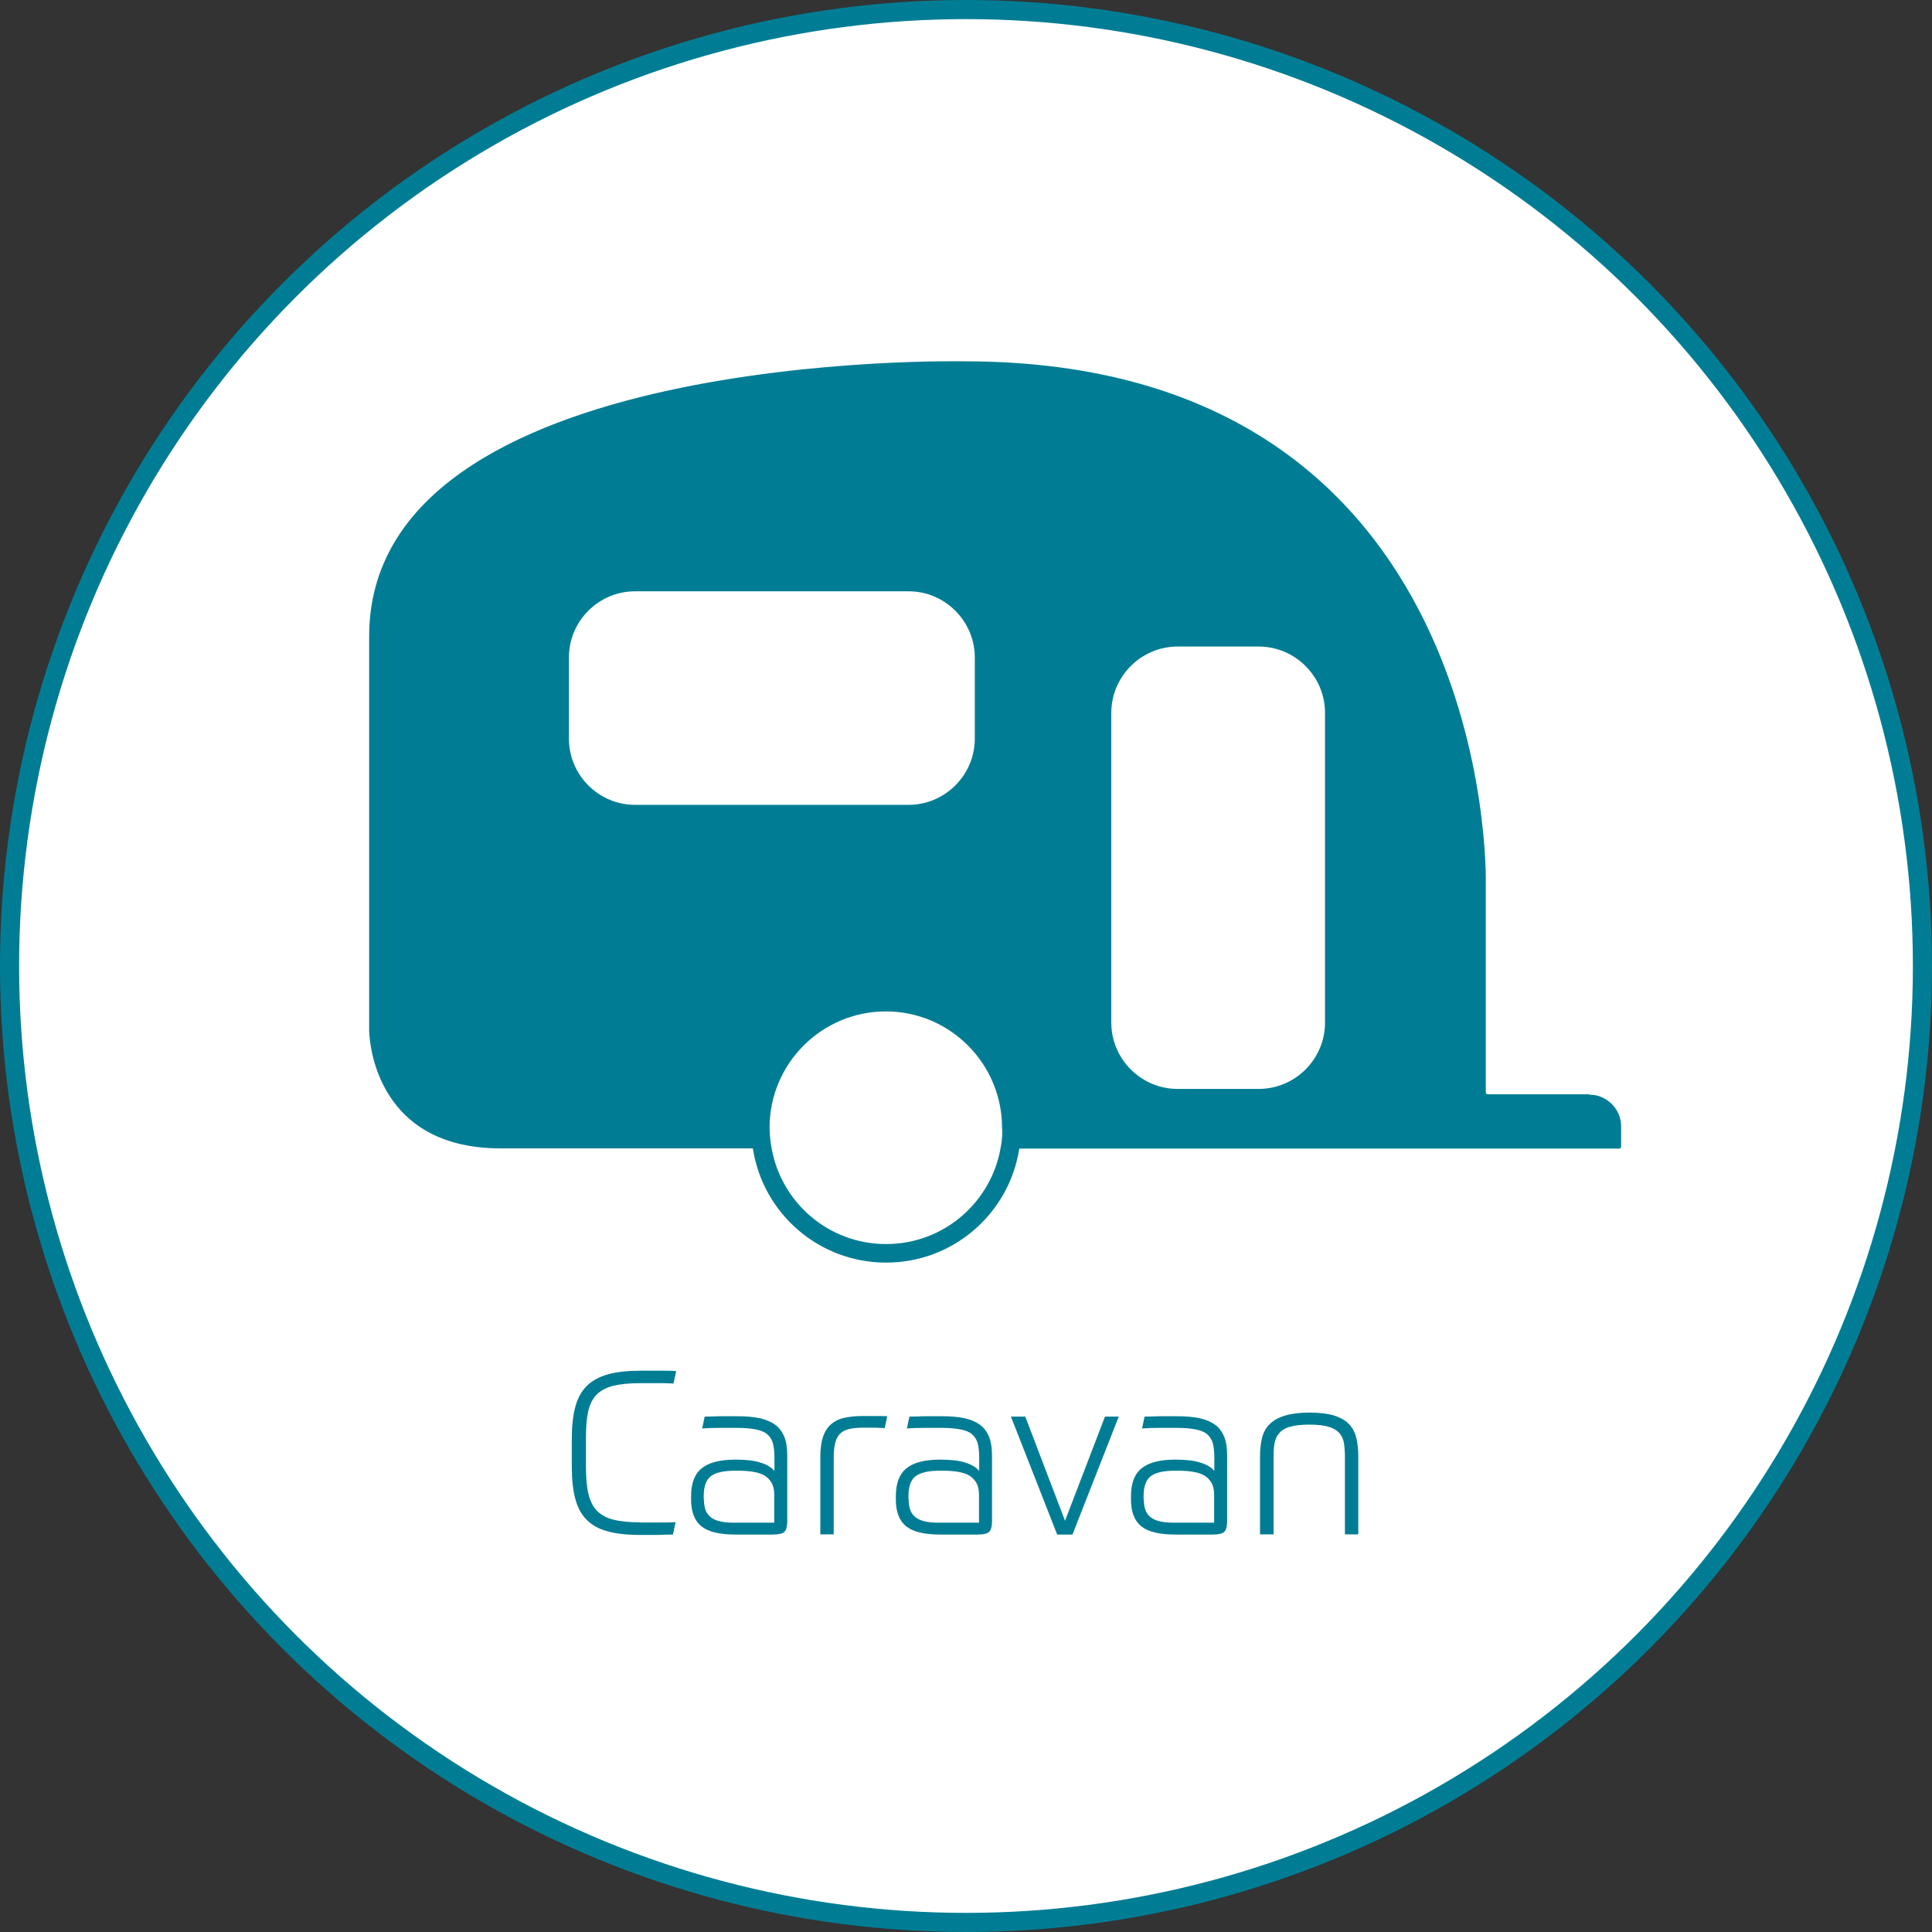 <?xml version="1.0" encoding="UTF-8"?><svg id="Layer_2" xmlns="http://www.w3.org/2000/svg" viewBox="0 0 101.06 101.06"><rect x="0" y="0" width="101.06" height="101.06" fill="#333333" stroke="none"/><defs><style>.cls-1{fill:#fff;stroke-miterlimit:10;}.cls-1,.cls-2{stroke:#007d94;}.cls-3{fill:#007d94;}.cls-2{fill:none;stroke-linejoin:round;stroke-width:.97px;}</style></defs><g id="Layer_1-2"><g><circle class="cls-1" cx="50.53" cy="50.53" r="50.03"/><g><path class="cls-3" d="M33.49,79.64c.34,0,.66,0,.96,0s.6,0,.89-.02l-.14,.65c-.25,0-.52,.01-.81,.02-.29,0-.59,0-.89,0-.69,0-1.26-.06-1.72-.19-.46-.12-.83-.33-1.1-.61-.28-.28-.47-.65-.59-1.1s-.18-1.01-.18-1.67v-1.45c0-.66,.06-1.22,.18-1.67s.32-.82,.6-1.1c.28-.28,.65-.48,1.11-.61s1.03-.19,1.72-.19h.8c.14,0,.29,0,.46,0,.17,0,.36,0,.59,.02l-.14,.65c-.34-.02-.65-.02-.91-.02h-.8c-.59,0-1.08,.05-1.45,.14-.38,.1-.67,.26-.88,.48-.21,.22-.35,.52-.43,.89s-.11,.84-.11,1.4v1.45c0,.58,.04,1.05,.13,1.43,.09,.38,.24,.68,.46,.9,.22,.22,.51,.37,.88,.46,.37,.09,.83,.13,1.39,.13Z"/><path class="cls-3" d="M41.18,79.58c0,.27-.05,.45-.15,.55-.1,.09-.3,.14-.59,.14h-1.97c-.82,0-1.42-.14-1.78-.43-.36-.29-.54-.76-.54-1.4v-.17c0-.67,.18-1.16,.55-1.46,.36-.3,.95-.46,1.77-.46,.55,0,.99,.05,1.32,.16,.33,.1,.57,.25,.72,.43v-.72c0-.29-.03-.53-.08-.73-.06-.2-.16-.35-.3-.47-.14-.12-.34-.2-.6-.25-.26-.05-.58-.08-.97-.08-.3,0-.61,0-.94,0-.33,0-.62,.01-.89,.03l.13-.62c.22,0,.49-.01,.79-.02,.3,0,.6,0,.9,0,.48,0,.89,.04,1.22,.11,.33,.08,.6,.2,.81,.36s.36,.38,.46,.64c.1,.26,.14,.58,.14,.95v3.44Zm-4.36-1.16c0,.22,.03,.4,.08,.55,.05,.15,.14,.28,.26,.38,.12,.1,.29,.18,.5,.23s.48,.07,.8,.07h2.04v-1.44c0-.26-.04-.47-.13-.63s-.21-.29-.37-.39c-.16-.1-.36-.16-.59-.2s-.51-.06-.81-.06h-.16c-.59,0-1.01,.1-1.26,.29-.25,.2-.37,.54-.37,1.04v.16Z"/><path class="cls-3" d="M42.91,80.26v-4.07c0-.42,.05-.76,.14-1.03,.09-.27,.23-.49,.41-.65,.18-.16,.41-.28,.68-.34,.27-.06,.59-.1,.95-.1h.76c.24,0,.43,0,.56,.01l-.13,.62c-.1,0-.27-.01-.5-.02-.23,0-.45,0-.65,0-.3,0-.55,.03-.75,.08-.2,.05-.35,.14-.46,.26-.11,.12-.19,.28-.24,.49s-.07,.46-.07,.77v3.98h-.7Z"/><path class="cls-3" d="M51.89,79.58c0,.27-.05,.45-.15,.55-.1,.09-.3,.14-.59,.14h-1.97c-.82,0-1.42-.14-1.78-.43-.36-.29-.54-.76-.54-1.4v-.17c0-.67,.18-1.16,.55-1.46,.36-.3,.95-.46,1.77-.46,.55,0,.99,.05,1.32,.16,.33,.1,.57,.25,.72,.43v-.72c0-.29-.03-.53-.08-.73-.06-.2-.16-.35-.3-.47-.14-.12-.34-.2-.6-.25-.26-.05-.58-.08-.97-.08-.3,0-.61,0-.94,0-.33,0-.62,.01-.89,.03l.13-.62c.22,0,.49-.01,.79-.02,.3,0,.6,0,.9,0,.48,0,.89,.04,1.22,.11,.33,.08,.6,.2,.81,.36s.36,.38,.46,.64c.1,.26,.14,.58,.14,.95v3.44Zm-4.36-1.16c0,.22,.03,.4,.08,.55,.05,.15,.14,.28,.26,.38,.12,.1,.29,.18,.5,.23s.48,.07,.8,.07h2.04v-1.44c0-.26-.04-.47-.13-.63s-.21-.29-.37-.39c-.16-.1-.36-.16-.59-.2s-.51-.06-.81-.06h-.16c-.59,0-1.01,.1-1.26,.29-.25,.2-.37,.54-.37,1.04v.16Z"/><path class="cls-3" d="M53.63,74.1l2.08,5.45,2.09-5.45h.72l-2.42,6.17h-.8l-2.42-6.17h.77Z"/><path class="cls-3" d="M64.19,79.58c0,.27-.05,.45-.15,.55-.1,.09-.3,.14-.59,.14h-1.97c-.82,0-1.42-.14-1.78-.43-.36-.29-.54-.76-.54-1.4v-.17c0-.67,.18-1.16,.55-1.46,.36-.3,.95-.46,1.77-.46,.55,0,.99,.05,1.32,.16,.33,.1,.57,.25,.72,.43v-.72c0-.29-.03-.53-.08-.73-.06-.2-.16-.35-.3-.47-.14-.12-.34-.2-.6-.25-.26-.05-.58-.08-.97-.08-.3,0-.61,0-.94,0-.33,0-.62,.01-.89,.03l.13-.62c.22,0,.49-.01,.79-.02,.3,0,.6,0,.9,0,.48,0,.89,.04,1.22,.11,.33,.08,.6,.2,.81,.36s.36,.38,.46,.64c.1,.26,.14,.58,.14,.95v3.44Zm-4.36-1.16c0,.22,.03,.4,.08,.55,.05,.15,.14,.28,.26,.38,.12,.1,.29,.18,.5,.23s.48,.07,.8,.07h2.04v-1.44c0-.26-.04-.47-.13-.63s-.21-.29-.37-.39c-.16-.1-.36-.16-.59-.2s-.51-.06-.81-.06h-.16c-.59,0-1.01,.1-1.26,.29-.25,.2-.37,.54-.37,1.04v.16Z"/><path class="cls-3" d="M65.91,80.26v-4.12c0-.34,.04-.66,.11-.94,.07-.28,.2-.52,.4-.71,.19-.19,.45-.34,.79-.44,.33-.1,.76-.16,1.28-.16s.95,.05,1.28,.15c.33,.1,.59,.25,.78,.44,.19,.19,.32,.43,.39,.71s.11,.6,.11,.95v4.12h-.7v-4.04c0-.28-.02-.53-.05-.74-.04-.21-.12-.39-.25-.53-.13-.14-.32-.25-.56-.32s-.58-.11-1-.11-.76,.04-1.01,.11-.44,.19-.56,.33c-.13,.14-.21,.32-.25,.53s-.05,.45-.05,.73v4.04h-.7Z"/></g><g><path class="cls-3" d="M83.12,57.24h-5.3c-.06,0-.1-.05-.1-.1v-10.97s.6-27.27-27.27-27.27c0,0-31.14-.68-31.14,14.38v20.62s.01,6.17,6.87,6.17h13.7c-.04-.2-.06-.42-.08-.63-.01-.15-.02-.29-.02-.44,0-2.27,1.16-4.27,2.9-5.45,.34-.24,.72-.45,1.11-.61h.01c.2-.09,.41-.16,.61-.22,.61-.19,1.27-.29,1.95-.29,.22,0,.45,.01,.67,.03,.22,.02,.44,.05,.66,.1,.04,0,.09,.01,.13,.02,1.02,.22,1.95,.69,2.72,1.35,.14,.11,.28,.24,.42,.38,.22,.22,.44,.46,.62,.71,.14,.17,.26,.37,.38,.56,.14,.22,.26,.45,.38,.69,.02,.03,.03,.06,.04,.1,.05,.12,.1,.25,.15,.39,.02,.03,.04,.07,.04,.11,.05,.15,.09,.28,.13,.44,.08,.27,.14,.56,.17,.85,.02,.08,.03,.16,.03,.24,.02,.2,.03,.41,.03,.61,0,.14,0,.28-.01,.44-.02,.21-.03,.43-.07,.63h31.85c.05,0,.1-.04,.1-.1v-1.06c0-.91-.75-1.66-1.66-1.66Zm-32.13-18.6c0,1.9-1.56,3.46-3.46,3.46h-14.31c-1.91,0-3.46-1.56-3.46-3.46v-4.25c0-1.9,1.55-3.46,3.46-3.46h14.31c1.9,0,3.46,1.56,3.46,3.46v4.25Zm18.32,14.85c0,1.91-1.56,3.47-3.47,3.47h-4.24c-1.91,0-3.47-1.56-3.47-3.47v-16.2c0-1.91,1.56-3.47,3.47-3.47h4.24c1.91,0,3.47,1.56,3.47,3.47v16.2Z"/><path class="cls-2" d="M52.91,58.99c0,.15,0,.29,0,.44-.02,.21-.04,.43-.08,.63-.51,3.12-3.21,5.5-6.48,5.5s-5.97-2.38-6.48-5.5c-.04-.2-.06-.42-.08-.63,0-.15-.02-.29-.02-.44,0-3.63,2.95-6.57,6.57-6.57s6.56,2.95,6.56,6.57Z"/></g></g></g></svg>